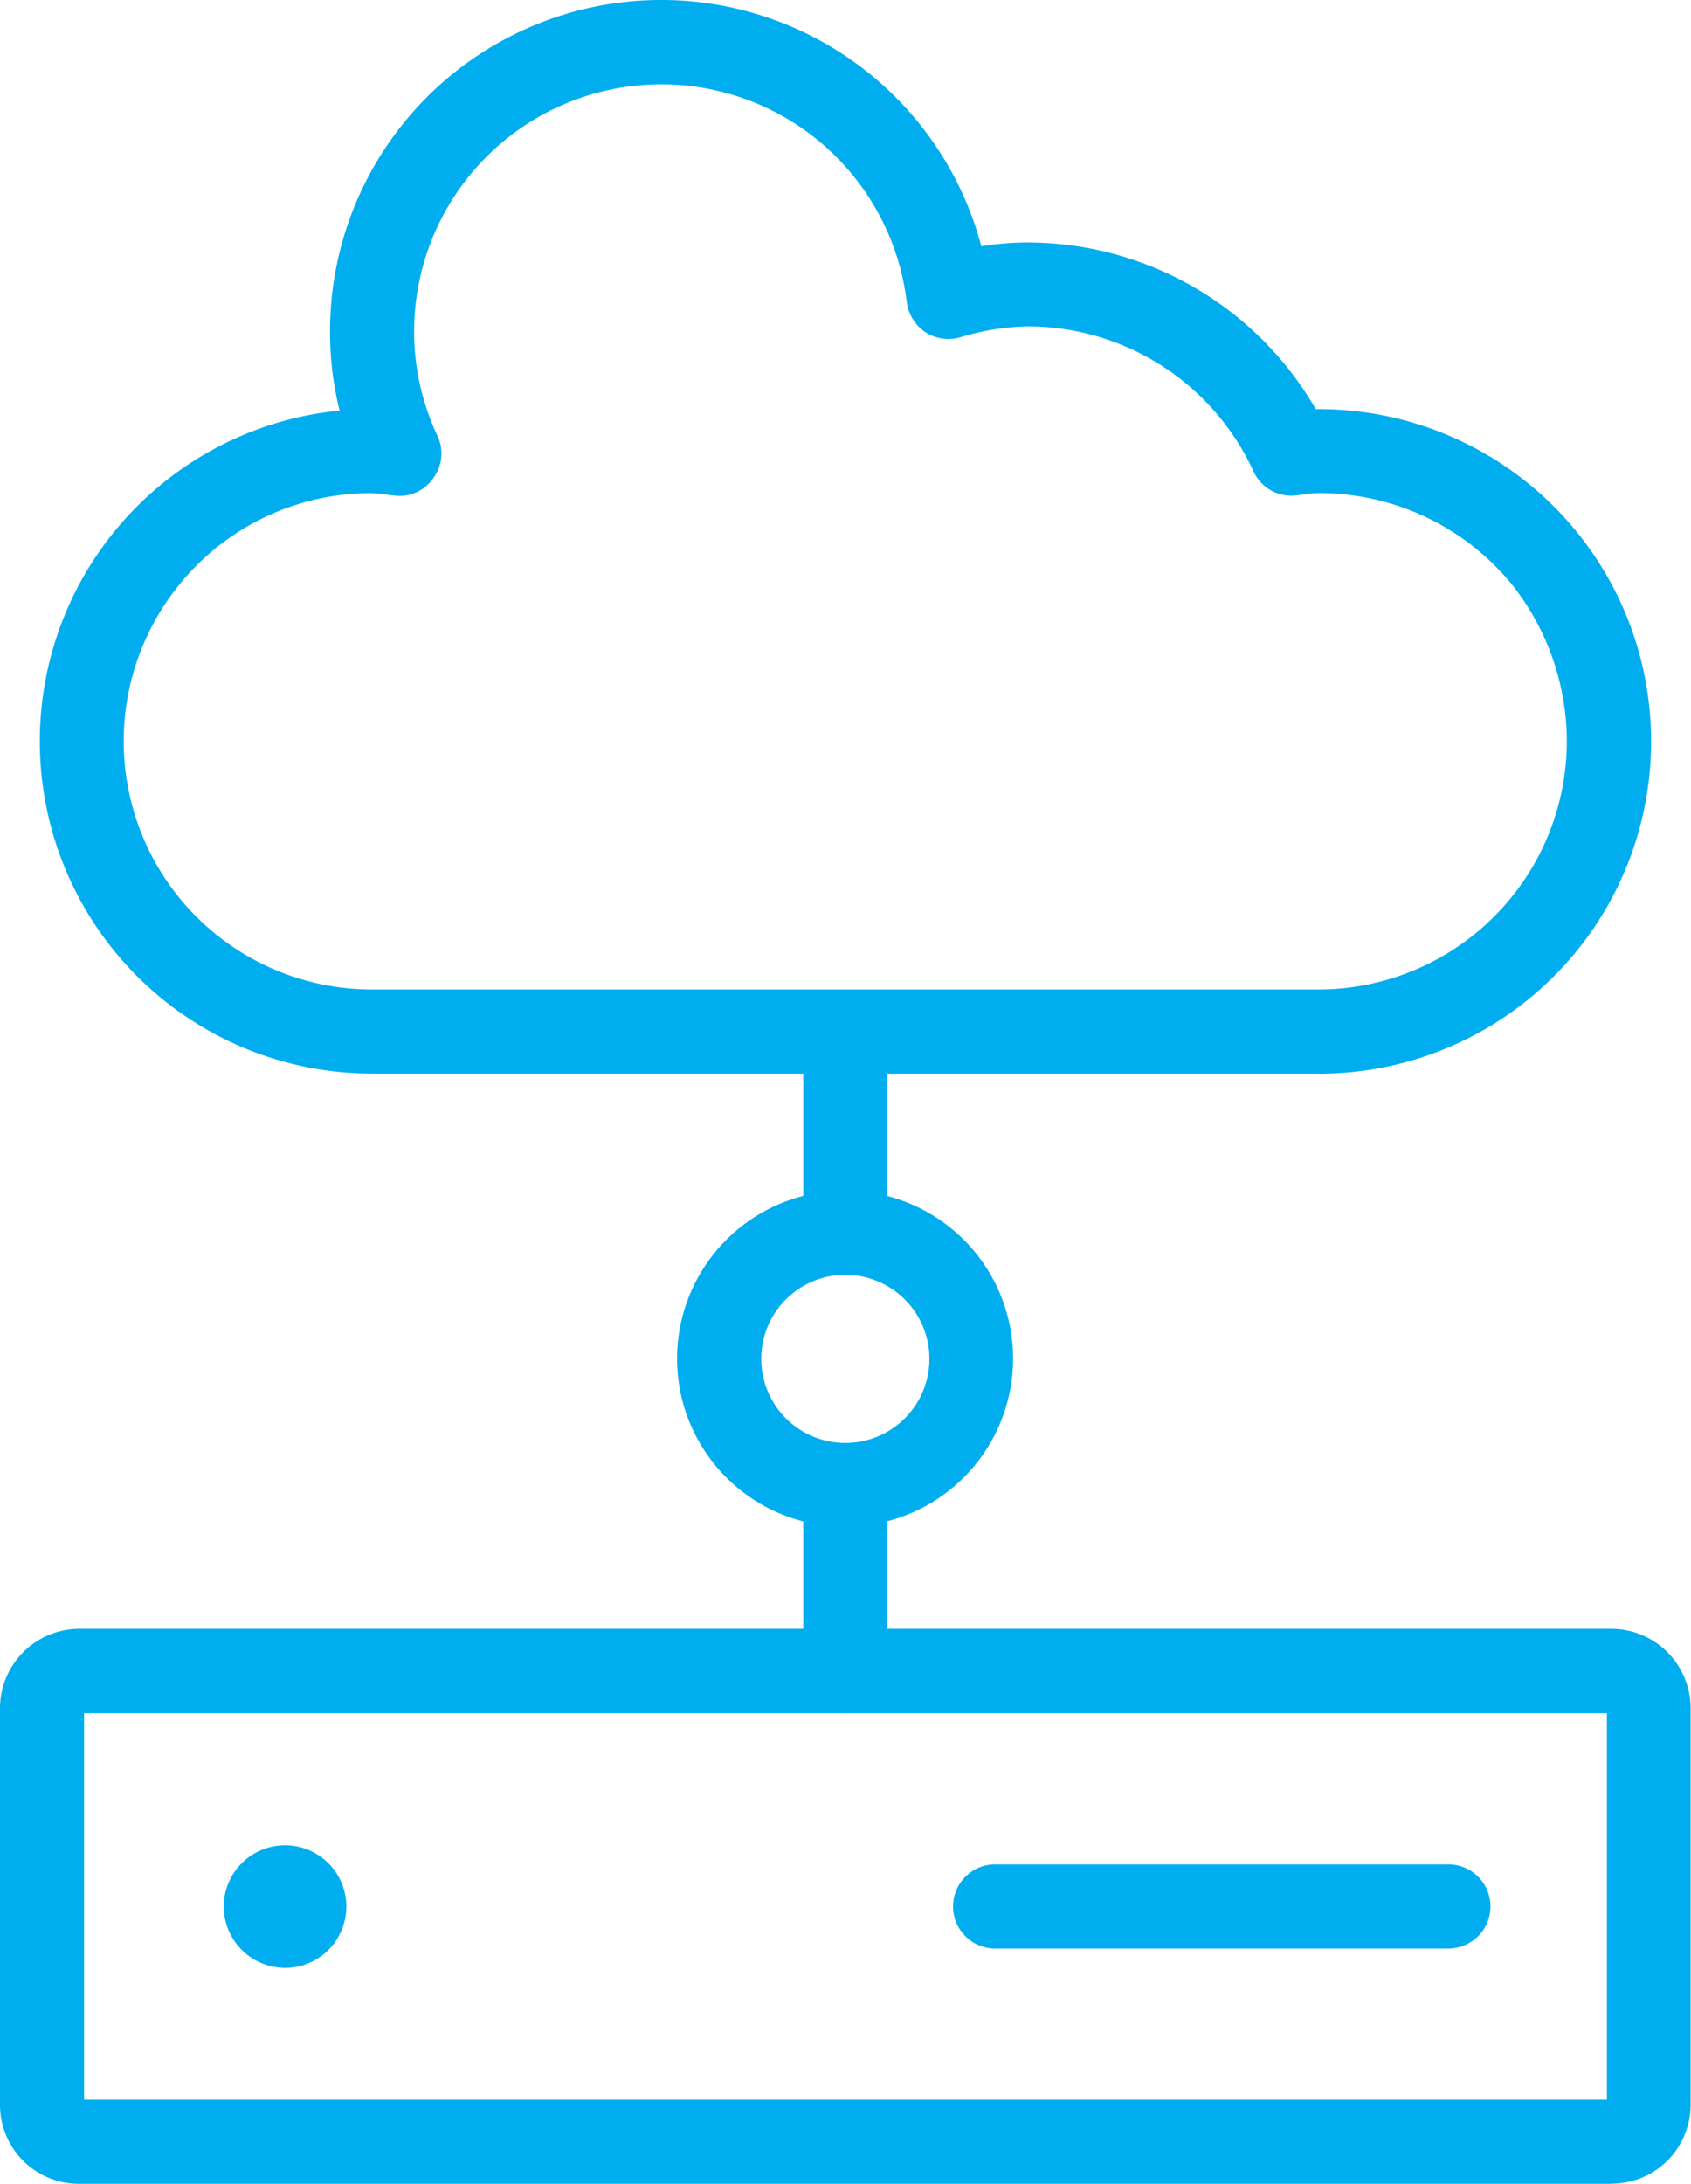 <svg xmlns="http://www.w3.org/2000/svg" xmlns:xlink="http://www.w3.org/1999/xlink" width="40.442" height="52.215" viewBox="0 0 40.442 52.215">
  <defs>
    <clipPath id="clip-path">
      <rect id="Rectangle_198" data-name="Rectangle 198" width="40.442" height="52.215" fill="#00aeef"/>
    </clipPath>
  </defs>
  <g id="Group_119" data-name="Group 119" transform="translate(0 0)">
    <g id="Group_119-2" data-name="Group 119" transform="translate(0 0)" clip-path="url(#clip-path)">
      <path id="Path_1339" data-name="Path 1339" d="M38.545,17.369H1.888A1.887,1.887,0,0,1,0,15.481V6a1.9,1.9,0,0,1,1.888-1.9H38.545A1.9,1.9,0,0,1,40.433,6v9.477a1.887,1.887,0,0,1-1.888,1.888M2.011,15.357h36.42V6.117H2.011Zm36.534-9.24h0Z" transform="translate(0 34.845)" fill="#00aeef"/>
      <path id="Path_1340" data-name="Path 1340" d="M.564,6.12a1.466,1.466,0,1,1,1.47,1.47A1.472,1.472,0,0,1,.564,6.12" transform="translate(4.787 39.462)" fill="#00aeef"/>
      <path id="Path_1341" data-name="Path 1341" d="M14.189,6.71H3.412a1.006,1.006,0,1,1,0-2.011H14.189a1.006,1.006,0,1,1,0,2.011" transform="translate(20.419 39.878)" fill="#00aeef"/>
      <path id="Path_1342" data-name="Path 1342" d="M3.031,9.885A1,1,0,0,1,2.025,8.88V4.668a1.006,1.006,0,0,1,2.011,0V8.88A1.006,1.006,0,0,1,3.031,9.885" transform="translate(17.186 31.077)" fill="#00aeef"/>
      <path id="Path_1343" data-name="Path 1343" d="M5.729,11.036A4.018,4.018,0,1,1,9.742,7.023a4.022,4.022,0,0,1-4.013,4.013m0-6.024A2.011,2.011,0,1,0,7.741,7.023,2.012,2.012,0,0,0,5.729,5.012" transform="translate(14.487 25.467)" fill="#00aeef"/>
      <path id="Path_1344" data-name="Path 1344" d="M3.031,9.323A1,1,0,0,1,2.025,8.318V3.5a1.006,1.006,0,0,1,2.011,0V8.318A1.006,1.006,0,0,1,3.031,9.323" transform="translate(17.186 21.156)" fill="#00aeef"/>
      <path id="Path_1345" data-name="Path 1345" d="M30.686,25.671H8.041A7.945,7.945,0,0,1,7.264,9.819,7.811,7.811,0,0,1,7.036,7.95,7.921,7.921,0,0,1,22.613,5.891,6.715,6.715,0,0,1,23.742,5.8a7.963,7.963,0,0,1,6.868,3.984h.076a7.945,7.945,0,0,1,0,15.89M8.041,11.792a5.9,5.9,0,0,0-4.611,2.191A5.935,5.935,0,0,0,8.041,23.66H30.686a5.944,5.944,0,0,0,5.929-5.929A6.058,6.058,0,0,0,35.3,13.974a5.948,5.948,0,0,0-4.611-2.182,1.747,1.747,0,0,0-.313.028l-.256.028a.99.99,0,0,1-1-.579,5.946,5.946,0,0,0-5.379-3.463,5.851,5.851,0,0,0-1.651.266,1.021,1.021,0,0,1-.825-.133,1.035,1.035,0,0,1-.436-.712A5.912,5.912,0,0,0,9.047,7.95a5.854,5.854,0,0,0,.56,2.476.991.991,0,0,1-.095,1,.974.974,0,0,1-.911.427l-.256-.028a1.644,1.644,0,0,0-.3-.028" transform="translate(0.857 -0.002)" fill="#00aeef"/>
    </g>
  </g>
</svg>
